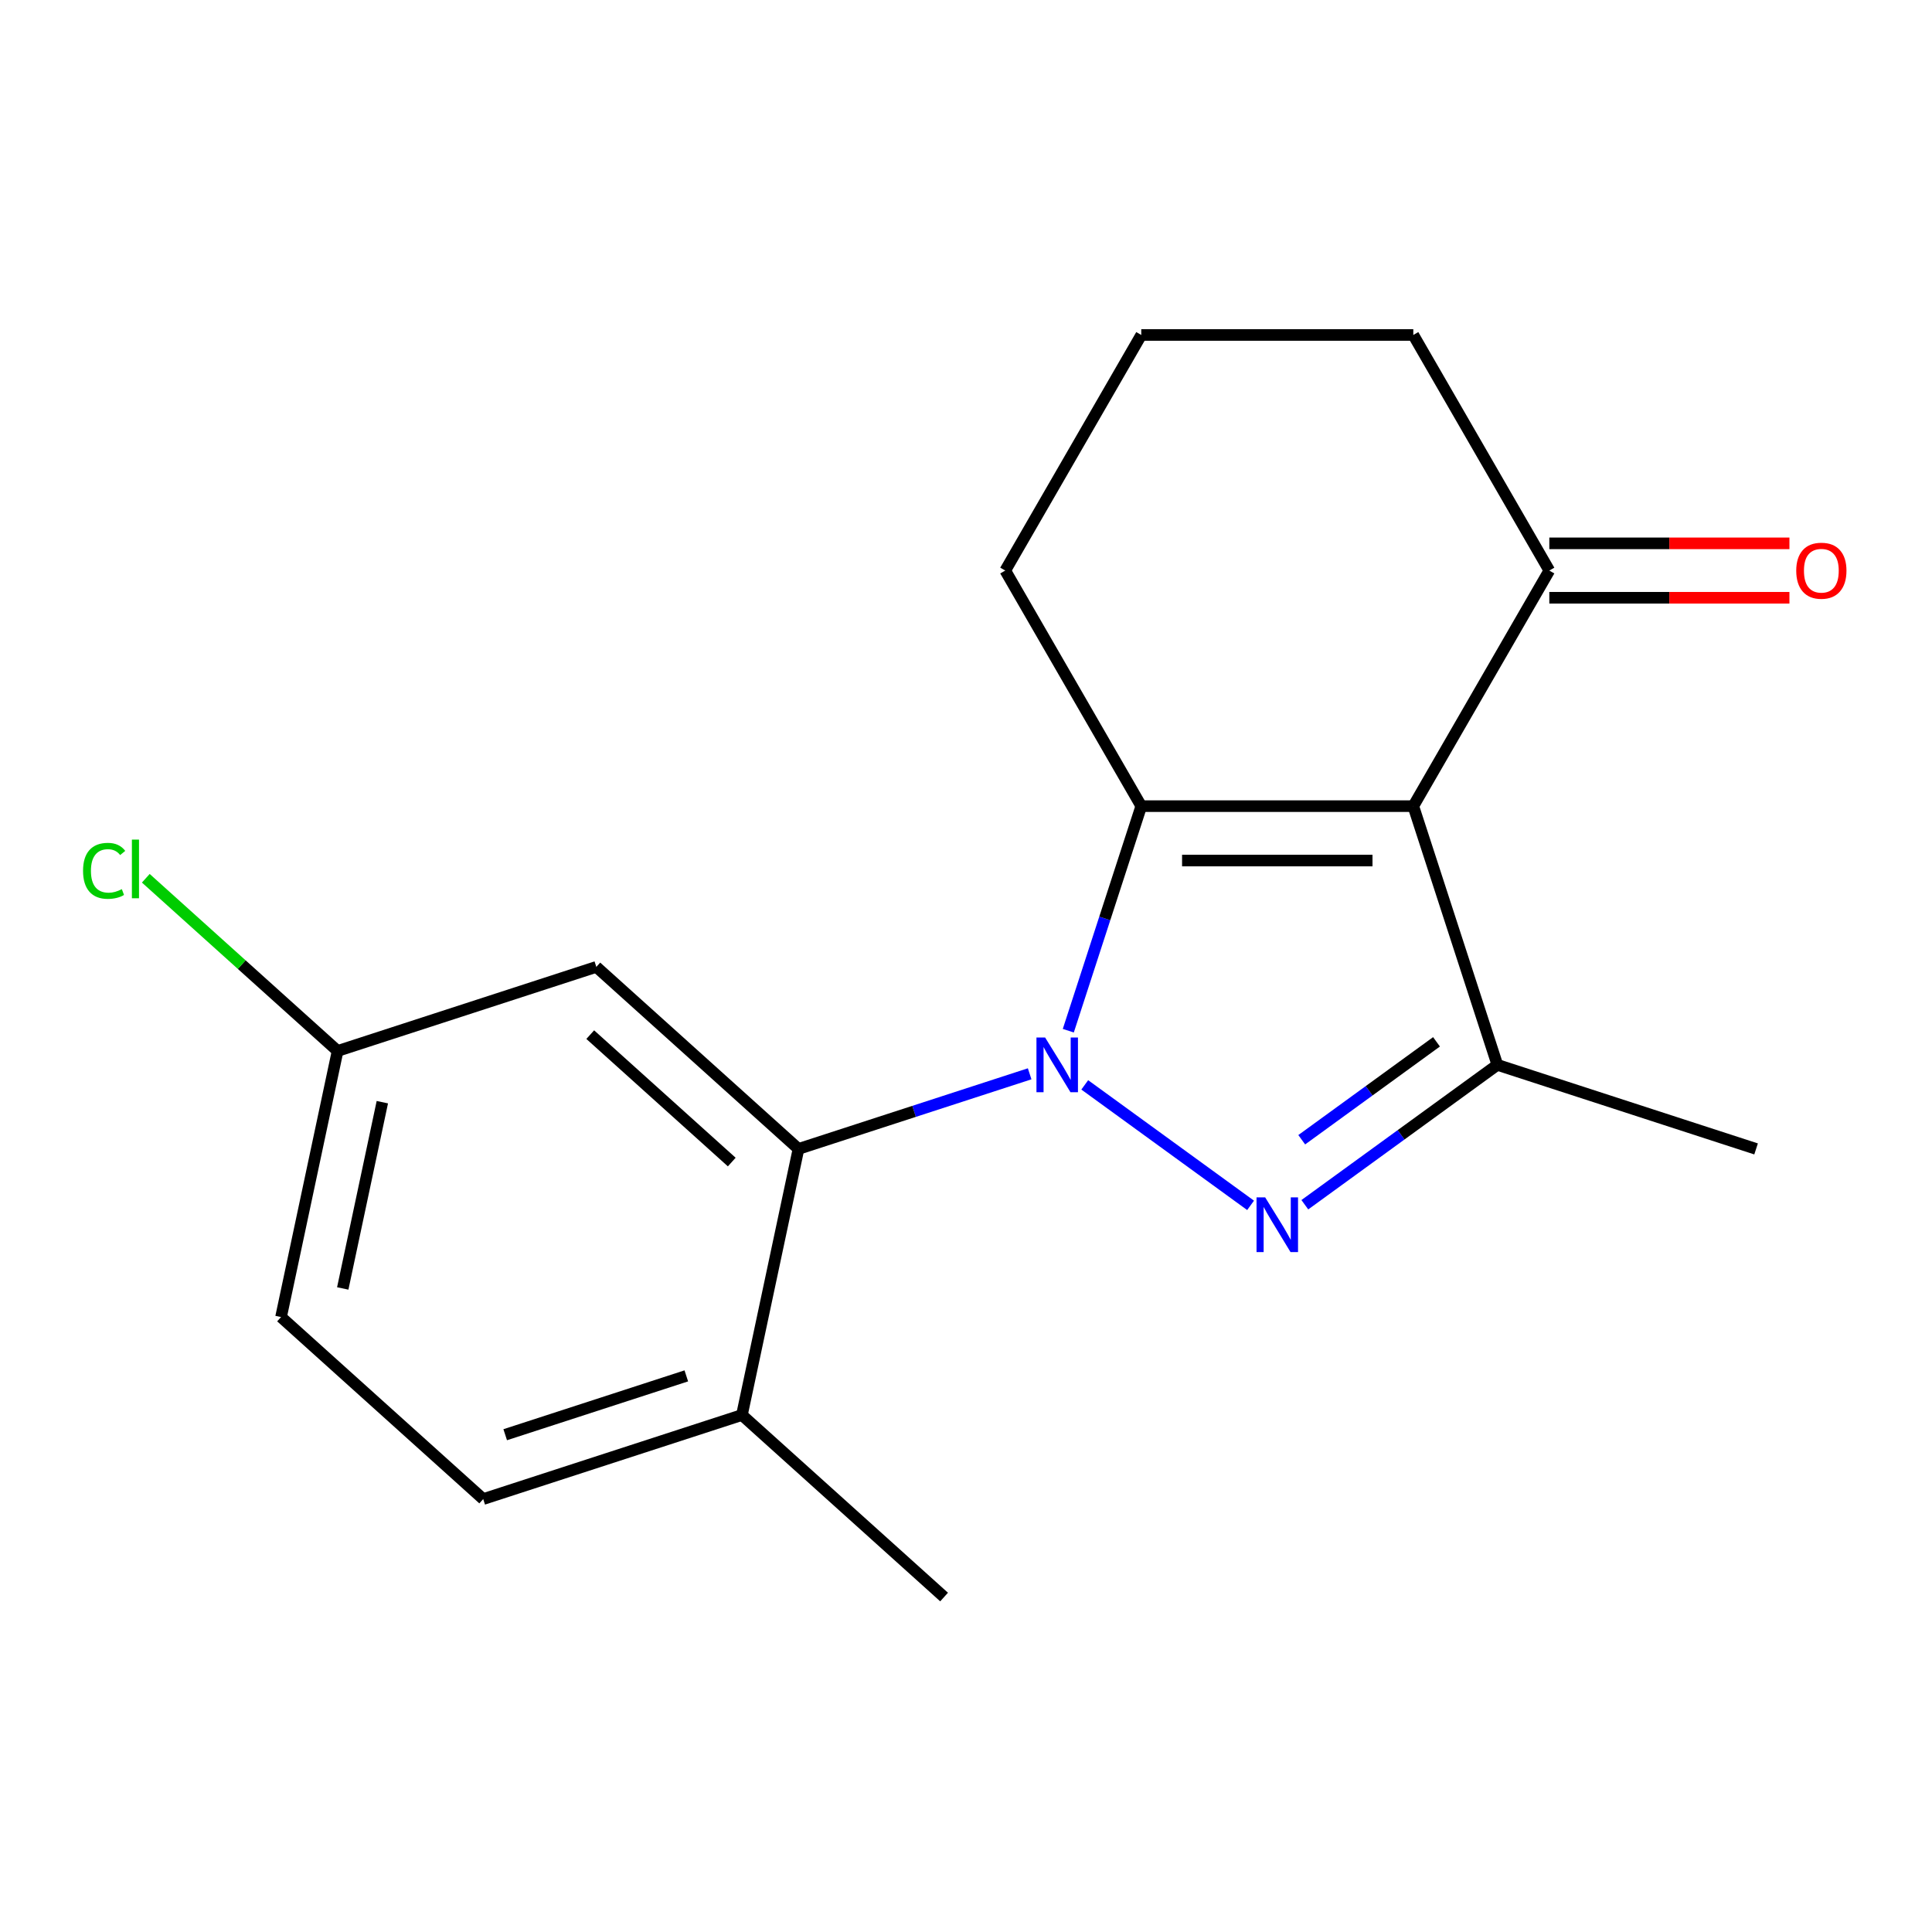 <?xml version='1.0' encoding='iso-8859-1'?>
<svg version='1.1' baseProfile='full'
              xmlns='http://www.w3.org/2000/svg'
                      xmlns:rdkit='http://www.rdkit.org/xml'
                      xmlns:xlink='http://www.w3.org/1999/xlink'
                  xml:space='preserve'
width='1000px' height='1000px' viewBox='0 0 1000 1000'>
<!-- END OF HEADER -->
<rect style='opacity:1.0;fill:#FFFFFF;stroke:none' width='1000' height='1000' x='0' y='0'> </rect>
<path class='bond-0' d='M 561.468,561.53 L 647.301,623.891' style='fill:none;fill-rule:evenodd;stroke:#0000FF;stroke-width:6px;stroke-linecap:butt;stroke-linejoin:miter;stroke-opacity:1' />
<path class='bond-1' d='M 552.952,533.489 L 571.835,475.373' style='fill:none;fill-rule:evenodd;stroke:#0000FF;stroke-width:6px;stroke-linecap:butt;stroke-linejoin:miter;stroke-opacity:1' />
<path class='bond-1' d='M 571.835,475.373 L 590.718,417.257' style='fill:none;fill-rule:evenodd;stroke:#000000;stroke-width:6px;stroke-linecap:butt;stroke-linejoin:miter;stroke-opacity:1' />
<path class='bond-4' d='M 532.948,555.802 L 473.121,575.241' style='fill:none;fill-rule:evenodd;stroke:#0000FF;stroke-width:6px;stroke-linecap:butt;stroke-linejoin:miter;stroke-opacity:1' />
<path class='bond-4' d='M 473.121,575.241 L 413.295,594.68' style='fill:none;fill-rule:evenodd;stroke:#000000;stroke-width:6px;stroke-linecap:butt;stroke-linejoin:miter;stroke-opacity:1' />
<path class='bond-3' d='M 675.38,623.571 L 725.207,587.37' style='fill:none;fill-rule:evenodd;stroke:#0000FF;stroke-width:6px;stroke-linecap:butt;stroke-linejoin:miter;stroke-opacity:1' />
<path class='bond-3' d='M 725.207,587.37 L 775.033,551.169' style='fill:none;fill-rule:evenodd;stroke:#000000;stroke-width:6px;stroke-linecap:butt;stroke-linejoin:miter;stroke-opacity:1' />
<path class='bond-3' d='M 673.776,589.928 L 708.654,564.587' style='fill:none;fill-rule:evenodd;stroke:#0000FF;stroke-width:6px;stroke-linecap:butt;stroke-linejoin:miter;stroke-opacity:1' />
<path class='bond-3' d='M 708.654,564.587 L 743.533,539.247' style='fill:none;fill-rule:evenodd;stroke:#000000;stroke-width:6px;stroke-linecap:butt;stroke-linejoin:miter;stroke-opacity:1' />
<path class='bond-2' d='M 590.718,417.257 L 731.522,417.257' style='fill:none;fill-rule:evenodd;stroke:#000000;stroke-width:6px;stroke-linecap:butt;stroke-linejoin:miter;stroke-opacity:1' />
<path class='bond-2' d='M 611.839,445.417 L 710.402,445.417' style='fill:none;fill-rule:evenodd;stroke:#000000;stroke-width:6px;stroke-linecap:butt;stroke-linejoin:miter;stroke-opacity:1' />
<path class='bond-11' d='M 590.718,417.257 L 520.317,295.317' style='fill:none;fill-rule:evenodd;stroke:#000000;stroke-width:6px;stroke-linecap:butt;stroke-linejoin:miter;stroke-opacity:1' />
<path class='bond-5' d='M 731.522,417.257 L 801.924,295.317' style='fill:none;fill-rule:evenodd;stroke:#000000;stroke-width:6px;stroke-linecap:butt;stroke-linejoin:miter;stroke-opacity:1' />
<path class='bond-18' d='M 731.522,417.257 L 775.033,551.169' style='fill:none;fill-rule:evenodd;stroke:#000000;stroke-width:6px;stroke-linecap:butt;stroke-linejoin:miter;stroke-opacity:1' />
<path class='bond-12' d='M 775.033,551.169 L 908.945,594.68' style='fill:none;fill-rule:evenodd;stroke:#000000;stroke-width:6px;stroke-linecap:butt;stroke-linejoin:miter;stroke-opacity:1' />
<path class='bond-6' d='M 413.295,594.68 L 308.658,500.464' style='fill:none;fill-rule:evenodd;stroke:#000000;stroke-width:6px;stroke-linecap:butt;stroke-linejoin:miter;stroke-opacity:1' />
<path class='bond-6' d='M 378.756,601.475 L 305.51,535.524' style='fill:none;fill-rule:evenodd;stroke:#000000;stroke-width:6px;stroke-linecap:butt;stroke-linejoin:miter;stroke-opacity:1' />
<path class='bond-7' d='M 413.295,594.68 L 384.02,732.407' style='fill:none;fill-rule:evenodd;stroke:#000000;stroke-width:6px;stroke-linecap:butt;stroke-linejoin:miter;stroke-opacity:1' />
<path class='bond-8' d='M 801.924,309.397 L 864.066,309.397' style='fill:none;fill-rule:evenodd;stroke:#000000;stroke-width:6px;stroke-linecap:butt;stroke-linejoin:miter;stroke-opacity:1' />
<path class='bond-8' d='M 864.066,309.397 L 926.208,309.397' style='fill:none;fill-rule:evenodd;stroke:#FF0000;stroke-width:6px;stroke-linecap:butt;stroke-linejoin:miter;stroke-opacity:1' />
<path class='bond-8' d='M 801.924,281.236 L 864.066,281.236' style='fill:none;fill-rule:evenodd;stroke:#000000;stroke-width:6px;stroke-linecap:butt;stroke-linejoin:miter;stroke-opacity:1' />
<path class='bond-8' d='M 864.066,281.236 L 926.208,281.236' style='fill:none;fill-rule:evenodd;stroke:#FF0000;stroke-width:6px;stroke-linecap:butt;stroke-linejoin:miter;stroke-opacity:1' />
<path class='bond-20' d='M 801.924,295.317 L 731.522,173.377' style='fill:none;fill-rule:evenodd;stroke:#000000;stroke-width:6px;stroke-linecap:butt;stroke-linejoin:miter;stroke-opacity:1' />
<path class='bond-10' d='M 308.658,500.464 L 174.745,543.974' style='fill:none;fill-rule:evenodd;stroke:#000000;stroke-width:6px;stroke-linecap:butt;stroke-linejoin:miter;stroke-opacity:1' />
<path class='bond-9' d='M 384.02,732.407 L 250.108,775.917' style='fill:none;fill-rule:evenodd;stroke:#000000;stroke-width:6px;stroke-linecap:butt;stroke-linejoin:miter;stroke-opacity:1' />
<path class='bond-9' d='M 355.231,712.151 L 261.493,742.608' style='fill:none;fill-rule:evenodd;stroke:#000000;stroke-width:6px;stroke-linecap:butt;stroke-linejoin:miter;stroke-opacity:1' />
<path class='bond-17' d='M 384.02,732.407 L 488.658,826.623' style='fill:none;fill-rule:evenodd;stroke:#000000;stroke-width:6px;stroke-linecap:butt;stroke-linejoin:miter;stroke-opacity:1' />
<path class='bond-13' d='M 250.108,775.917 L 145.47,681.701' style='fill:none;fill-rule:evenodd;stroke:#000000;stroke-width:6px;stroke-linecap:butt;stroke-linejoin:miter;stroke-opacity:1' />
<path class='bond-14' d='M 174.745,543.974 L 125.106,499.279' style='fill:none;fill-rule:evenodd;stroke:#000000;stroke-width:6px;stroke-linecap:butt;stroke-linejoin:miter;stroke-opacity:1' />
<path class='bond-14' d='M 125.106,499.279 L 75.468,454.584' style='fill:none;fill-rule:evenodd;stroke:#00CC00;stroke-width:6px;stroke-linecap:butt;stroke-linejoin:miter;stroke-opacity:1' />
<path class='bond-19' d='M 174.745,543.974 L 145.47,681.701' style='fill:none;fill-rule:evenodd;stroke:#000000;stroke-width:6px;stroke-linecap:butt;stroke-linejoin:miter;stroke-opacity:1' />
<path class='bond-19' d='M 197.899,570.488 L 177.407,666.897' style='fill:none;fill-rule:evenodd;stroke:#000000;stroke-width:6px;stroke-linecap:butt;stroke-linejoin:miter;stroke-opacity:1' />
<path class='bond-16' d='M 520.317,295.317 L 590.718,173.377' style='fill:none;fill-rule:evenodd;stroke:#000000;stroke-width:6px;stroke-linecap:butt;stroke-linejoin:miter;stroke-opacity:1' />
<path class='bond-15' d='M 731.522,173.377 L 590.718,173.377' style='fill:none;fill-rule:evenodd;stroke:#000000;stroke-width:6px;stroke-linecap:butt;stroke-linejoin:miter;stroke-opacity:1' />
<path  class='atom-0' d='M 540.948 537.009
L 550.228 552.009
Q 551.148 553.489, 552.628 556.169
Q 554.108 558.849, 554.188 559.009
L 554.188 537.009
L 557.948 537.009
L 557.948 565.329
L 554.068 565.329
L 544.108 548.929
Q 542.948 547.009, 541.708 544.809
Q 540.508 542.609, 540.148 541.929
L 540.148 565.329
L 536.468 565.329
L 536.468 537.009
L 540.948 537.009
' fill='#0000FF'/>
<path  class='atom-1' d='M 654.86 619.771
L 664.14 634.771
Q 665.06 636.251, 666.54 638.931
Q 668.02 641.611, 668.1 641.771
L 668.1 619.771
L 671.86 619.771
L 671.86 648.091
L 667.98 648.091
L 658.02 631.691
Q 656.86 629.771, 655.62 627.571
Q 654.42 625.371, 654.06 624.691
L 654.06 648.091
L 650.38 648.091
L 650.38 619.771
L 654.86 619.771
' fill='#0000FF'/>
<path  class='atom-9' d='M 929.728 295.397
Q 929.728 288.597, 933.088 284.797
Q 936.448 280.997, 942.728 280.997
Q 949.008 280.997, 952.368 284.797
Q 955.728 288.597, 955.728 295.397
Q 955.728 302.277, 952.328 306.197
Q 948.928 310.077, 942.728 310.077
Q 936.488 310.077, 933.088 306.197
Q 929.728 302.317, 929.728 295.397
M 942.728 306.877
Q 947.048 306.877, 949.368 303.997
Q 951.728 301.077, 951.728 295.397
Q 951.728 289.837, 949.368 287.037
Q 947.048 284.197, 942.728 284.197
Q 938.408 284.197, 936.048 286.997
Q 933.728 289.797, 933.728 295.397
Q 933.728 301.117, 936.048 303.997
Q 938.408 306.877, 942.728 306.877
' fill='#FF0000'/>
<path  class='atom-15' d='M 42.988 450.738
Q 42.988 443.698, 46.268 440.018
Q 49.588 436.298, 55.868 436.298
Q 61.708 436.298, 64.828 440.418
L 62.188 442.578
Q 59.908 439.578, 55.868 439.578
Q 51.588 439.578, 49.308 442.458
Q 47.068 445.298, 47.068 450.738
Q 47.068 456.338, 49.388 459.218
Q 51.748 462.098, 56.308 462.098
Q 59.428 462.098, 63.068 460.218
L 64.188 463.218
Q 62.708 464.178, 60.468 464.738
Q 58.228 465.298, 55.748 465.298
Q 49.588 465.298, 46.268 461.538
Q 42.988 457.778, 42.988 450.738
' fill='#00CC00'/>
<path  class='atom-15' d='M 68.268 434.578
L 71.948 434.578
L 71.948 464.938
L 68.268 464.938
L 68.268 434.578
' fill='#00CC00'/>
</svg>

